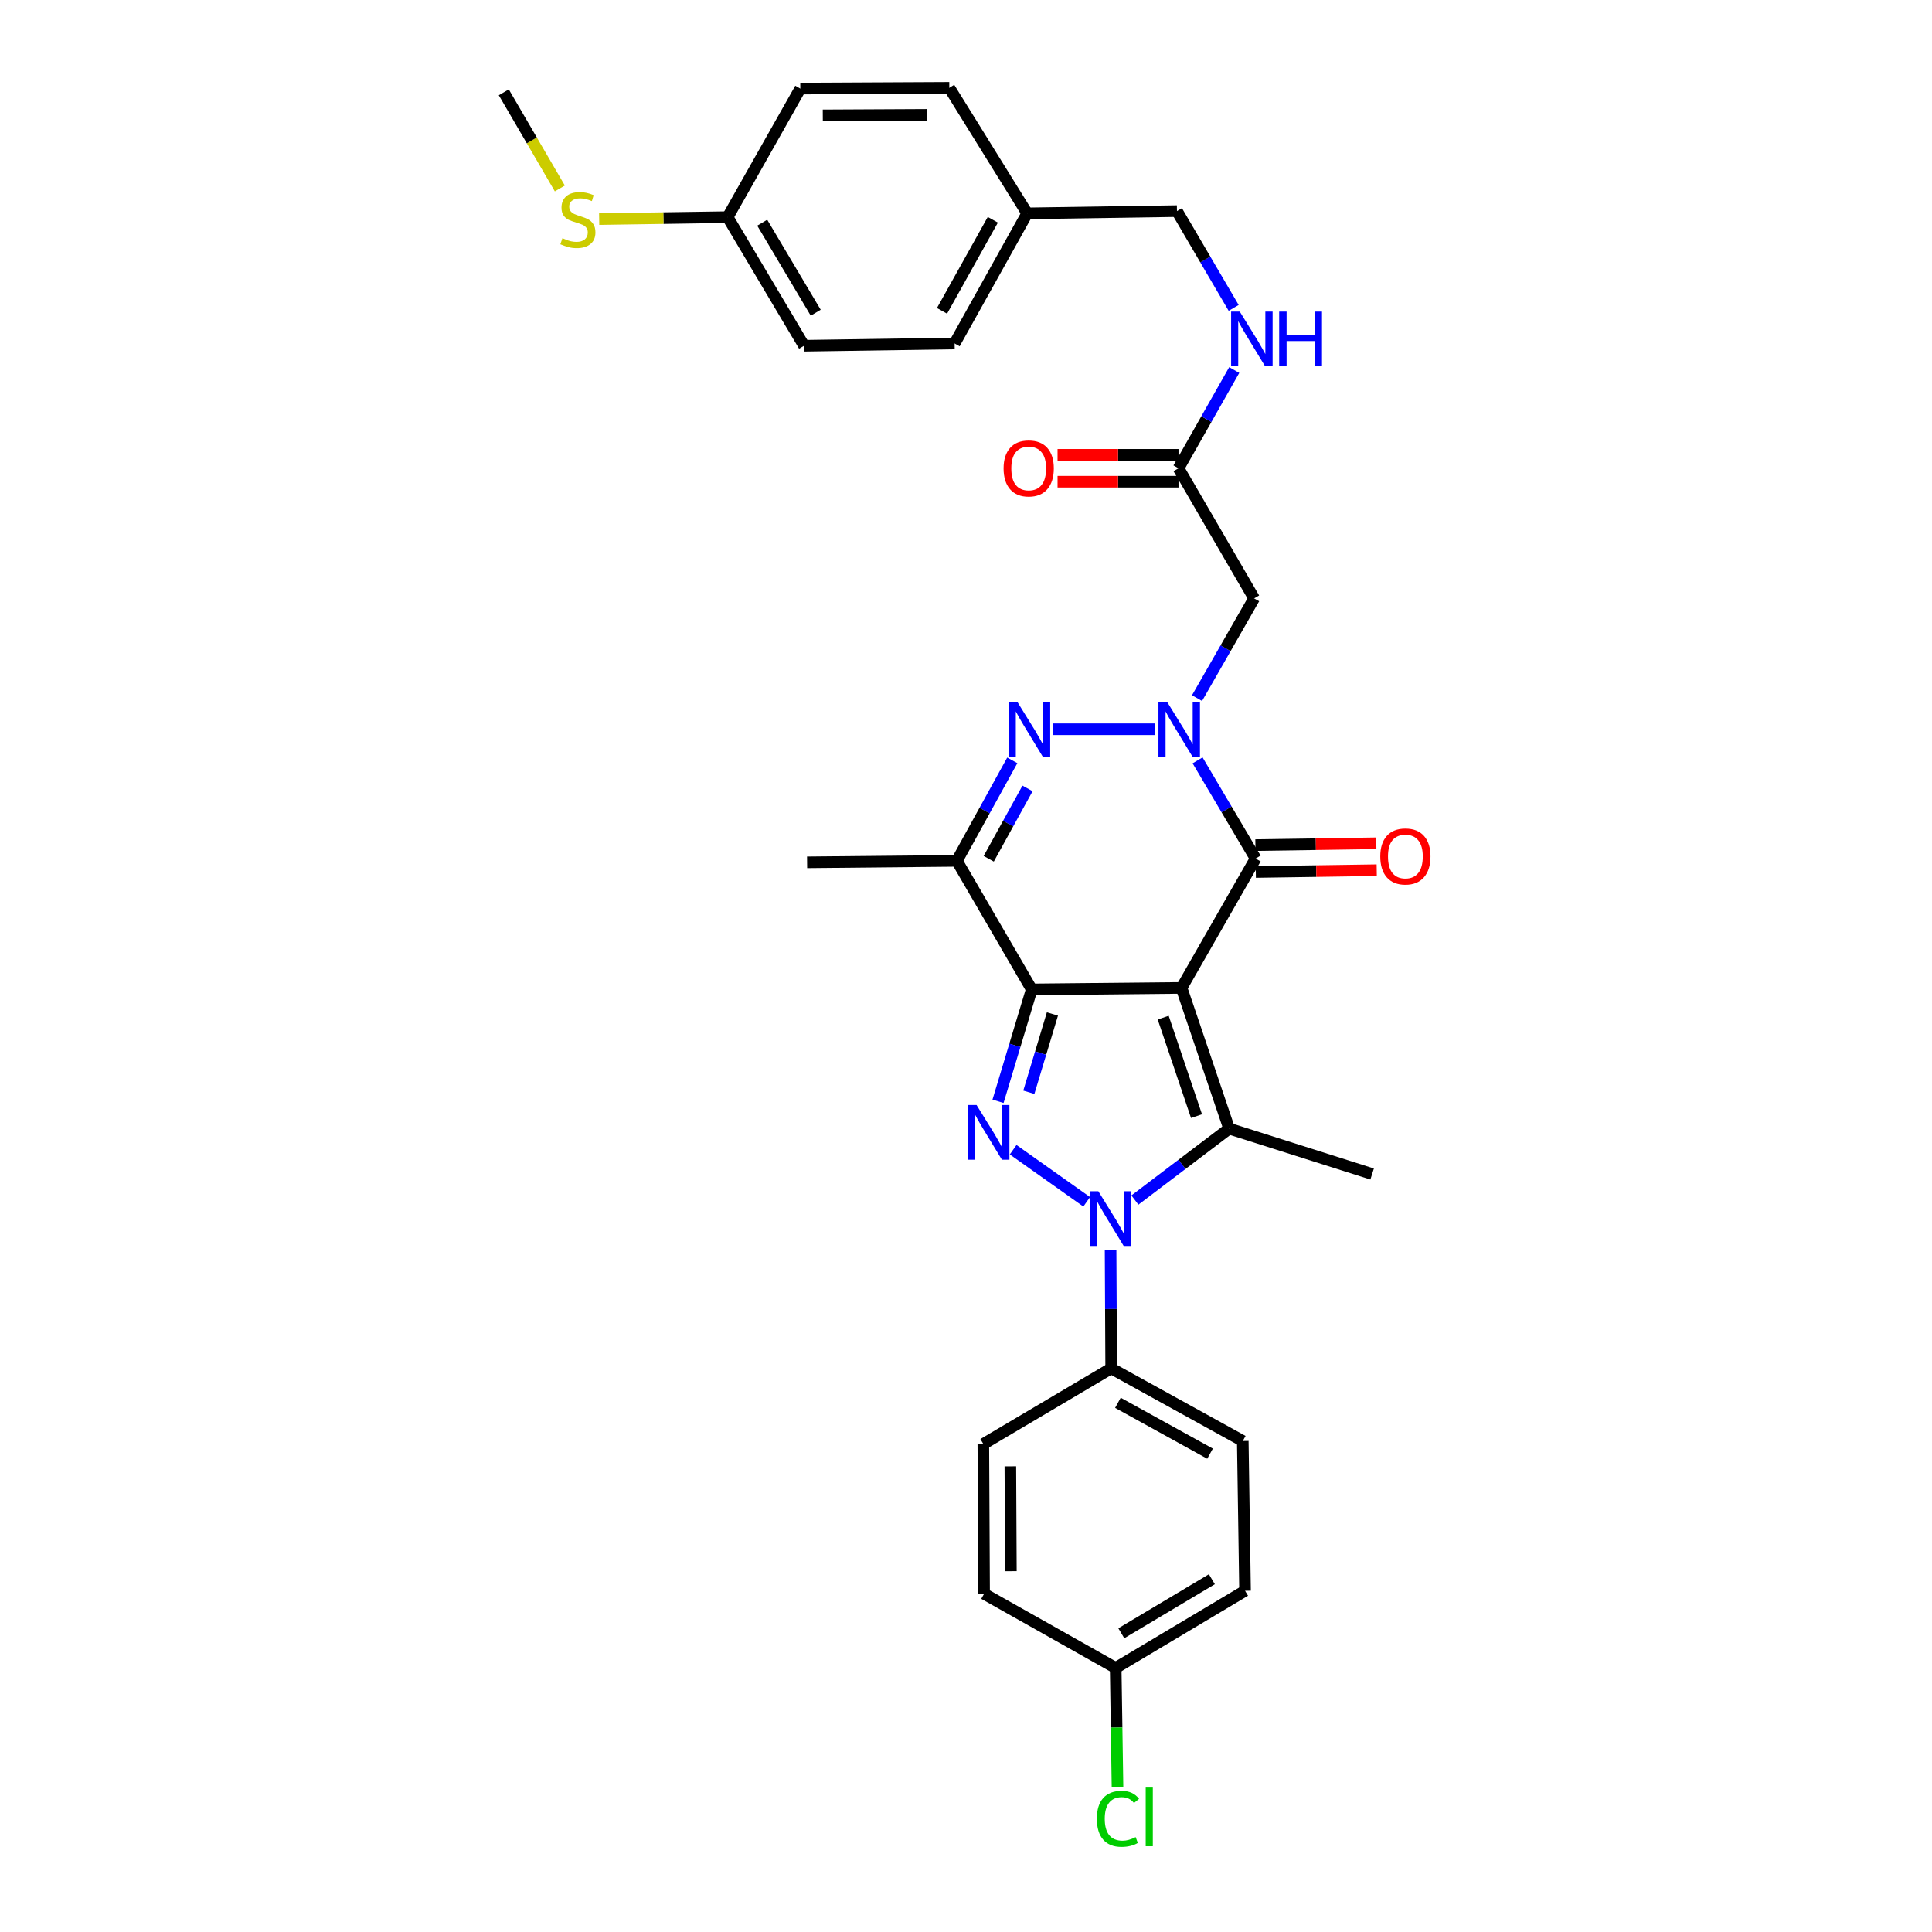 <?xml version='1.0' encoding='iso-8859-1'?>
<svg version='1.1' baseProfile='full'
              xmlns='http://www.w3.org/2000/svg'
                      xmlns:rdkit='http://www.rdkit.org/xml'
                      xmlns:xlink='http://www.w3.org/1999/xlink'
                  xml:space='preserve'
width='1000px' height='1000px' viewBox='0 0 1000 1000'>
<!-- END OF HEADER -->
<rect style='opacity:1.0;fill:#FFFFFF;stroke:none' width='1000' height='1000' x='0' y='0'> </rect>
<path class='bond-0' d='M 611.56,511.34 L 534.014,512.121' style='fill:none;fill-rule:evenodd;stroke:#000000;stroke-width:6px;stroke-linecap:butt;stroke-linejoin:miter;stroke-opacity:1' />
<path class='bond-4' d='M 611.56,511.34 L 636.196,584.167' style='fill:none;fill-rule:evenodd;stroke:#000000;stroke-width:6px;stroke-linecap:butt;stroke-linejoin:miter;stroke-opacity:1' />
<path class='bond-4' d='M 602.066,526.726 L 619.312,577.705' style='fill:none;fill-rule:evenodd;stroke:#000000;stroke-width:6px;stroke-linecap:butt;stroke-linejoin:miter;stroke-opacity:1' />
<path class='bond-5' d='M 611.56,511.34 L 649.903,444.384' style='fill:none;fill-rule:evenodd;stroke:#000000;stroke-width:6px;stroke-linecap:butt;stroke-linejoin:miter;stroke-opacity:1' />
<path class='bond-1' d='M 534.014,512.121 L 525.294,541.073' style='fill:none;fill-rule:evenodd;stroke:#000000;stroke-width:6px;stroke-linecap:butt;stroke-linejoin:miter;stroke-opacity:1' />
<path class='bond-1' d='M 525.294,541.073 L 516.575,570.025' style='fill:none;fill-rule:evenodd;stroke:#0000FF;stroke-width:6px;stroke-linecap:butt;stroke-linejoin:miter;stroke-opacity:1' />
<path class='bond-1' d='M 544.73,524.822 L 538.626,545.088' style='fill:none;fill-rule:evenodd;stroke:#000000;stroke-width:6px;stroke-linecap:butt;stroke-linejoin:miter;stroke-opacity:1' />
<path class='bond-1' d='M 538.626,545.088 L 532.523,565.354' style='fill:none;fill-rule:evenodd;stroke:#0000FF;stroke-width:6px;stroke-linecap:butt;stroke-linejoin:miter;stroke-opacity:1' />
<path class='bond-7' d='M 534.014,512.121 L 495.268,445.575' style='fill:none;fill-rule:evenodd;stroke:#000000;stroke-width:6px;stroke-linecap:butt;stroke-linejoin:miter;stroke-opacity:1' />
<path class='bond-31' d='M 524.399,595.089 L 562.473,622.051' style='fill:none;fill-rule:evenodd;stroke:#0000FF;stroke-width:6px;stroke-linecap:butt;stroke-linejoin:miter;stroke-opacity:1' />
<path class='bond-2' d='M 587.423,621.145 L 611.81,602.656' style='fill:none;fill-rule:evenodd;stroke:#0000FF;stroke-width:6px;stroke-linecap:butt;stroke-linejoin:miter;stroke-opacity:1' />
<path class='bond-2' d='M 611.81,602.656 L 636.196,584.167' style='fill:none;fill-rule:evenodd;stroke:#000000;stroke-width:6px;stroke-linecap:butt;stroke-linejoin:miter;stroke-opacity:1' />
<path class='bond-10' d='M 574.836,646.847 L 574.989,677.555' style='fill:none;fill-rule:evenodd;stroke:#0000FF;stroke-width:6px;stroke-linecap:butt;stroke-linejoin:miter;stroke-opacity:1' />
<path class='bond-10' d='M 574.989,677.555 L 575.142,708.264' style='fill:none;fill-rule:evenodd;stroke:#000000;stroke-width:6px;stroke-linecap:butt;stroke-linejoin:miter;stroke-opacity:1' />
<path class='bond-3' d='M 619.869,393.562 L 634.886,418.973' style='fill:none;fill-rule:evenodd;stroke:#0000FF;stroke-width:6px;stroke-linecap:butt;stroke-linejoin:miter;stroke-opacity:1' />
<path class='bond-3' d='M 634.886,418.973 L 649.903,444.384' style='fill:none;fill-rule:evenodd;stroke:#000000;stroke-width:6px;stroke-linecap:butt;stroke-linejoin:miter;stroke-opacity:1' />
<path class='bond-6' d='M 597.675,377.459 L 545.199,377.459' style='fill:none;fill-rule:evenodd;stroke:#0000FF;stroke-width:6px;stroke-linecap:butt;stroke-linejoin:miter;stroke-opacity:1' />
<path class='bond-8' d='M 619.576,361.347 L 634.353,335.534' style='fill:none;fill-rule:evenodd;stroke:#0000FF;stroke-width:6px;stroke-linecap:butt;stroke-linejoin:miter;stroke-opacity:1' />
<path class='bond-8' d='M 634.353,335.534 L 649.13,309.721' style='fill:none;fill-rule:evenodd;stroke:#000000;stroke-width:6px;stroke-linecap:butt;stroke-linejoin:miter;stroke-opacity:1' />
<path class='bond-16' d='M 636.196,584.167 L 710.215,607.659' style='fill:none;fill-rule:evenodd;stroke:#000000;stroke-width:6px;stroke-linecap:butt;stroke-linejoin:miter;stroke-opacity:1' />
<path class='bond-11' d='M 650.007,451.345 L 681.3,450.877' style='fill:none;fill-rule:evenodd;stroke:#000000;stroke-width:6px;stroke-linecap:butt;stroke-linejoin:miter;stroke-opacity:1' />
<path class='bond-11' d='M 681.3,450.877 L 712.592,450.408' style='fill:none;fill-rule:evenodd;stroke:#FF0000;stroke-width:6px;stroke-linecap:butt;stroke-linejoin:miter;stroke-opacity:1' />
<path class='bond-11' d='M 649.799,437.423 L 681.091,436.955' style='fill:none;fill-rule:evenodd;stroke:#000000;stroke-width:6px;stroke-linecap:butt;stroke-linejoin:miter;stroke-opacity:1' />
<path class='bond-11' d='M 681.091,436.955 L 712.383,436.486' style='fill:none;fill-rule:evenodd;stroke:#FF0000;stroke-width:6px;stroke-linecap:butt;stroke-linejoin:miter;stroke-opacity:1' />
<path class='bond-32' d='M 523.955,393.563 L 509.612,419.569' style='fill:none;fill-rule:evenodd;stroke:#0000FF;stroke-width:6px;stroke-linecap:butt;stroke-linejoin:miter;stroke-opacity:1' />
<path class='bond-32' d='M 509.612,419.569 L 495.268,445.575' style='fill:none;fill-rule:evenodd;stroke:#000000;stroke-width:6px;stroke-linecap:butt;stroke-linejoin:miter;stroke-opacity:1' />
<path class='bond-32' d='M 531.844,408.09 L 521.804,426.294' style='fill:none;fill-rule:evenodd;stroke:#0000FF;stroke-width:6px;stroke-linecap:butt;stroke-linejoin:miter;stroke-opacity:1' />
<path class='bond-32' d='M 521.804,426.294 L 511.763,444.498' style='fill:none;fill-rule:evenodd;stroke:#000000;stroke-width:6px;stroke-linecap:butt;stroke-linejoin:miter;stroke-opacity:1' />
<path class='bond-22' d='M 495.268,445.575 L 417.753,446.341' style='fill:none;fill-rule:evenodd;stroke:#000000;stroke-width:6px;stroke-linecap:butt;stroke-linejoin:miter;stroke-opacity:1' />
<path class='bond-9' d='M 649.13,309.721 L 609.989,242.37' style='fill:none;fill-rule:evenodd;stroke:#000000;stroke-width:6px;stroke-linecap:butt;stroke-linejoin:miter;stroke-opacity:1' />
<path class='bond-12' d='M 609.989,242.37 L 624.413,216.95' style='fill:none;fill-rule:evenodd;stroke:#000000;stroke-width:6px;stroke-linecap:butt;stroke-linejoin:miter;stroke-opacity:1' />
<path class='bond-12' d='M 624.413,216.95 L 638.836,191.529' style='fill:none;fill-rule:evenodd;stroke:#0000FF;stroke-width:6px;stroke-linecap:butt;stroke-linejoin:miter;stroke-opacity:1' />
<path class='bond-13' d='M 609.989,235.409 L 578.69,235.409' style='fill:none;fill-rule:evenodd;stroke:#000000;stroke-width:6px;stroke-linecap:butt;stroke-linejoin:miter;stroke-opacity:1' />
<path class='bond-13' d='M 578.69,235.409 L 547.39,235.409' style='fill:none;fill-rule:evenodd;stroke:#FF0000;stroke-width:6px;stroke-linecap:butt;stroke-linejoin:miter;stroke-opacity:1' />
<path class='bond-13' d='M 609.989,249.332 L 578.69,249.332' style='fill:none;fill-rule:evenodd;stroke:#000000;stroke-width:6px;stroke-linecap:butt;stroke-linejoin:miter;stroke-opacity:1' />
<path class='bond-13' d='M 578.69,249.332 L 547.39,249.332' style='fill:none;fill-rule:evenodd;stroke:#FF0000;stroke-width:6px;stroke-linecap:butt;stroke-linejoin:miter;stroke-opacity:1' />
<path class='bond-14' d='M 575.142,708.264 L 643.259,745.865' style='fill:none;fill-rule:evenodd;stroke:#000000;stroke-width:6px;stroke-linecap:butt;stroke-linejoin:miter;stroke-opacity:1' />
<path class='bond-14' d='M 578.631,726.094 L 626.312,752.414' style='fill:none;fill-rule:evenodd;stroke:#000000;stroke-width:6px;stroke-linecap:butt;stroke-linejoin:miter;stroke-opacity:1' />
<path class='bond-15' d='M 575.142,708.264 L 508.975,747.42' style='fill:none;fill-rule:evenodd;stroke:#000000;stroke-width:6px;stroke-linecap:butt;stroke-linejoin:miter;stroke-opacity:1' />
<path class='bond-19' d='M 638.544,159.368 L 623.868,134.315' style='fill:none;fill-rule:evenodd;stroke:#0000FF;stroke-width:6px;stroke-linecap:butt;stroke-linejoin:miter;stroke-opacity:1' />
<path class='bond-19' d='M 623.868,134.315 L 609.193,109.263' style='fill:none;fill-rule:evenodd;stroke:#000000;stroke-width:6px;stroke-linecap:butt;stroke-linejoin:miter;stroke-opacity:1' />
<path class='bond-23' d='M 643.259,745.865 L 644.434,823.38' style='fill:none;fill-rule:evenodd;stroke:#000000;stroke-width:6px;stroke-linecap:butt;stroke-linejoin:miter;stroke-opacity:1' />
<path class='bond-24' d='M 508.975,747.42 L 509.362,824.942' style='fill:none;fill-rule:evenodd;stroke:#000000;stroke-width:6px;stroke-linecap:butt;stroke-linejoin:miter;stroke-opacity:1' />
<path class='bond-24' d='M 522.956,758.979 L 523.227,813.244' style='fill:none;fill-rule:evenodd;stroke:#000000;stroke-width:6px;stroke-linecap:butt;stroke-linejoin:miter;stroke-opacity:1' />
<path class='bond-17' d='M 376.625,112.395 L 416.175,178.957' style='fill:none;fill-rule:evenodd;stroke:#000000;stroke-width:6px;stroke-linecap:butt;stroke-linejoin:miter;stroke-opacity:1' />
<path class='bond-17' d='M 394.527,115.267 L 422.213,161.86' style='fill:none;fill-rule:evenodd;stroke:#000000;stroke-width:6px;stroke-linecap:butt;stroke-linejoin:miter;stroke-opacity:1' />
<path class='bond-21' d='M 376.625,112.395 L 343.377,112.896' style='fill:none;fill-rule:evenodd;stroke:#000000;stroke-width:6px;stroke-linecap:butt;stroke-linejoin:miter;stroke-opacity:1' />
<path class='bond-21' d='M 343.377,112.896 L 310.128,113.397' style='fill:none;fill-rule:evenodd;stroke:#CCCC00;stroke-width:6px;stroke-linecap:butt;stroke-linejoin:miter;stroke-opacity:1' />
<path class='bond-34' d='M 376.625,112.395 L 414.234,45.841' style='fill:none;fill-rule:evenodd;stroke:#000000;stroke-width:6px;stroke-linecap:butt;stroke-linejoin:miter;stroke-opacity:1' />
<path class='bond-18' d='M 577.478,863.317 L 509.362,824.942' style='fill:none;fill-rule:evenodd;stroke:#000000;stroke-width:6px;stroke-linecap:butt;stroke-linejoin:miter;stroke-opacity:1' />
<path class='bond-25' d='M 577.478,863.317 L 577.949,894.175' style='fill:none;fill-rule:evenodd;stroke:#000000;stroke-width:6px;stroke-linecap:butt;stroke-linejoin:miter;stroke-opacity:1' />
<path class='bond-25' d='M 577.949,894.175 L 578.419,925.034' style='fill:none;fill-rule:evenodd;stroke:#00CC00;stroke-width:6px;stroke-linecap:butt;stroke-linejoin:miter;stroke-opacity:1' />
<path class='bond-33' d='M 577.478,863.317 L 644.434,823.38' style='fill:none;fill-rule:evenodd;stroke:#000000;stroke-width:6px;stroke-linecap:butt;stroke-linejoin:miter;stroke-opacity:1' />
<path class='bond-33' d='M 580.389,845.368 L 627.259,817.412' style='fill:none;fill-rule:evenodd;stroke:#000000;stroke-width:6px;stroke-linecap:butt;stroke-linejoin:miter;stroke-opacity:1' />
<path class='bond-20' d='M 609.193,109.263 L 531.678,110.438' style='fill:none;fill-rule:evenodd;stroke:#000000;stroke-width:6px;stroke-linecap:butt;stroke-linejoin:miter;stroke-opacity:1' />
<path class='bond-28' d='M 531.678,110.438 L 491.354,45.455' style='fill:none;fill-rule:evenodd;stroke:#000000;stroke-width:6px;stroke-linecap:butt;stroke-linejoin:miter;stroke-opacity:1' />
<path class='bond-29' d='M 531.678,110.438 L 494.108,177.781' style='fill:none;fill-rule:evenodd;stroke:#000000;stroke-width:6px;stroke-linecap:butt;stroke-linejoin:miter;stroke-opacity:1' />
<path class='bond-29' d='M 513.883,113.756 L 487.584,160.896' style='fill:none;fill-rule:evenodd;stroke:#000000;stroke-width:6px;stroke-linecap:butt;stroke-linejoin:miter;stroke-opacity:1' />
<path class='bond-30' d='M 289.768,97.54 L 275.263,72.661' style='fill:none;fill-rule:evenodd;stroke:#CCCC00;stroke-width:6px;stroke-linecap:butt;stroke-linejoin:miter;stroke-opacity:1' />
<path class='bond-30' d='M 275.263,72.661 L 260.759,47.783' style='fill:none;fill-rule:evenodd;stroke:#000000;stroke-width:6px;stroke-linecap:butt;stroke-linejoin:miter;stroke-opacity:1' />
<path class='bond-26' d='M 414.234,45.841 L 491.354,45.455' style='fill:none;fill-rule:evenodd;stroke:#000000;stroke-width:6px;stroke-linecap:butt;stroke-linejoin:miter;stroke-opacity:1' />
<path class='bond-26' d='M 425.872,59.706 L 479.856,59.436' style='fill:none;fill-rule:evenodd;stroke:#000000;stroke-width:6px;stroke-linecap:butt;stroke-linejoin:miter;stroke-opacity:1' />
<path class='bond-27' d='M 416.175,178.957 L 494.108,177.781' style='fill:none;fill-rule:evenodd;stroke:#000000;stroke-width:6px;stroke-linecap:butt;stroke-linejoin:miter;stroke-opacity:1' />
<path  class='atom-2' d='M 505.469 571.957
L 514.749 586.957
Q 515.669 588.437, 517.149 591.117
Q 518.629 593.797, 518.709 593.957
L 518.709 571.957
L 522.469 571.957
L 522.469 600.277
L 518.589 600.277
L 508.629 583.877
Q 507.469 581.957, 506.229 579.757
Q 505.029 577.557, 504.669 576.877
L 504.669 600.277
L 500.989 600.277
L 500.989 571.957
L 505.469 571.957
' fill='#0000FF'/>
<path  class='atom-3' d='M 568.495 616.589
L 577.775 631.589
Q 578.695 633.069, 580.175 635.749
Q 581.655 638.429, 581.735 638.589
L 581.735 616.589
L 585.495 616.589
L 585.495 644.909
L 581.615 644.909
L 571.655 628.509
Q 570.495 626.589, 569.255 624.389
Q 568.055 622.189, 567.695 621.509
L 567.695 644.909
L 564.015 644.909
L 564.015 616.589
L 568.495 616.589
' fill='#0000FF'/>
<path  class='atom-4' d='M 604.093 363.299
L 613.373 378.299
Q 614.293 379.779, 615.773 382.459
Q 617.253 385.139, 617.333 385.299
L 617.333 363.299
L 621.093 363.299
L 621.093 391.619
L 617.213 391.619
L 607.253 375.219
Q 606.093 373.299, 604.853 371.099
Q 603.653 368.899, 603.293 368.219
L 603.293 391.619
L 599.613 391.619
L 599.613 363.299
L 604.093 363.299
' fill='#0000FF'/>
<path  class='atom-7' d='M 526.578 363.299
L 535.858 378.299
Q 536.778 379.779, 538.258 382.459
Q 539.738 385.139, 539.818 385.299
L 539.818 363.299
L 543.578 363.299
L 543.578 391.619
L 539.698 391.619
L 529.738 375.219
Q 528.578 373.299, 527.338 371.099
Q 526.138 368.899, 525.778 368.219
L 525.778 391.619
L 522.098 391.619
L 522.098 363.299
L 526.578 363.299
' fill='#0000FF'/>
<path  class='atom-12' d='M 714.426 443.304
Q 714.426 436.504, 717.786 432.704
Q 721.146 428.904, 727.426 428.904
Q 733.706 428.904, 737.066 432.704
Q 740.426 436.504, 740.426 443.304
Q 740.426 450.184, 737.026 454.104
Q 733.626 457.984, 727.426 457.984
Q 721.186 457.984, 717.786 454.104
Q 714.426 450.224, 714.426 443.304
M 727.426 454.784
Q 731.746 454.784, 734.066 451.904
Q 736.426 448.984, 736.426 443.304
Q 736.426 437.744, 734.066 434.944
Q 731.746 432.104, 727.426 432.104
Q 723.106 432.104, 720.746 434.904
Q 718.426 437.704, 718.426 443.304
Q 718.426 449.024, 720.746 451.904
Q 723.106 454.784, 727.426 454.784
' fill='#FF0000'/>
<path  class='atom-13' d='M 641.702 161.285
L 650.982 176.285
Q 651.902 177.765, 653.382 180.445
Q 654.862 183.125, 654.942 183.285
L 654.942 161.285
L 658.702 161.285
L 658.702 189.605
L 654.822 189.605
L 644.862 173.205
Q 643.702 171.285, 642.462 169.085
Q 641.262 166.885, 640.902 166.205
L 640.902 189.605
L 637.222 189.605
L 637.222 161.285
L 641.702 161.285
' fill='#0000FF'/>
<path  class='atom-13' d='M 662.102 161.285
L 665.942 161.285
L 665.942 173.325
L 680.422 173.325
L 680.422 161.285
L 684.262 161.285
L 684.262 189.605
L 680.422 189.605
L 680.422 176.525
L 665.942 176.525
L 665.942 189.605
L 662.102 189.605
L 662.102 161.285
' fill='#0000FF'/>
<path  class='atom-14' d='M 519.451 242.45
Q 519.451 235.65, 522.811 231.85
Q 526.171 228.05, 532.451 228.05
Q 538.731 228.05, 542.091 231.85
Q 545.451 235.65, 545.451 242.45
Q 545.451 249.33, 542.051 253.25
Q 538.651 257.13, 532.451 257.13
Q 526.211 257.13, 522.811 253.25
Q 519.451 249.37, 519.451 242.45
M 532.451 253.93
Q 536.771 253.93, 539.091 251.05
Q 541.451 248.13, 541.451 242.45
Q 541.451 236.89, 539.091 234.09
Q 536.771 231.25, 532.451 231.25
Q 528.131 231.25, 525.771 234.05
Q 523.451 236.85, 523.451 242.45
Q 523.451 248.17, 525.771 251.05
Q 528.131 253.93, 532.451 253.93
' fill='#FF0000'/>
<path  class='atom-22' d='M 291.11 123.283
Q 291.43 123.403, 292.75 123.963
Q 294.07 124.523, 295.51 124.883
Q 296.99 125.203, 298.43 125.203
Q 301.11 125.203, 302.67 123.923
Q 304.23 122.603, 304.23 120.323
Q 304.23 118.763, 303.43 117.803
Q 302.67 116.843, 301.47 116.323
Q 300.27 115.803, 298.27 115.203
Q 295.75 114.443, 294.23 113.723
Q 292.75 113.003, 291.67 111.483
Q 290.63 109.963, 290.63 107.403
Q 290.63 103.843, 293.03 101.643
Q 295.47 99.443, 300.27 99.443
Q 303.55 99.443, 307.27 101.003
L 306.35 104.083
Q 302.95 102.683, 300.39 102.683
Q 297.63 102.683, 296.11 103.843
Q 294.59 104.963, 294.63 106.923
Q 294.63 108.443, 295.39 109.363
Q 296.19 110.283, 297.31 110.803
Q 298.47 111.323, 300.39 111.923
Q 302.95 112.723, 304.47 113.523
Q 305.99 114.323, 307.07 115.963
Q 308.19 117.563, 308.19 120.323
Q 308.19 124.243, 305.55 126.363
Q 302.95 128.443, 298.59 128.443
Q 296.07 128.443, 294.15 127.883
Q 292.27 127.363, 290.03 126.443
L 291.11 123.283
' fill='#CCCC00'/>
<path  class='atom-26' d='M 567.734 941.402
Q 567.734 934.362, 571.014 930.682
Q 574.334 926.962, 580.614 926.962
Q 586.454 926.962, 589.574 931.082
L 586.934 933.242
Q 584.654 930.242, 580.614 930.242
Q 576.334 930.242, 574.054 933.122
Q 571.814 935.962, 571.814 941.402
Q 571.814 947.002, 574.134 949.882
Q 576.494 952.762, 581.054 952.762
Q 584.174 952.762, 587.814 950.882
L 588.934 953.882
Q 587.454 954.842, 585.214 955.402
Q 582.974 955.962, 580.494 955.962
Q 574.334 955.962, 571.014 952.202
Q 567.734 948.442, 567.734 941.402
' fill='#00CC00'/>
<path  class='atom-26' d='M 593.014 925.242
L 596.694 925.242
L 596.694 955.602
L 593.014 955.602
L 593.014 925.242
' fill='#00CC00'/>
</svg>
